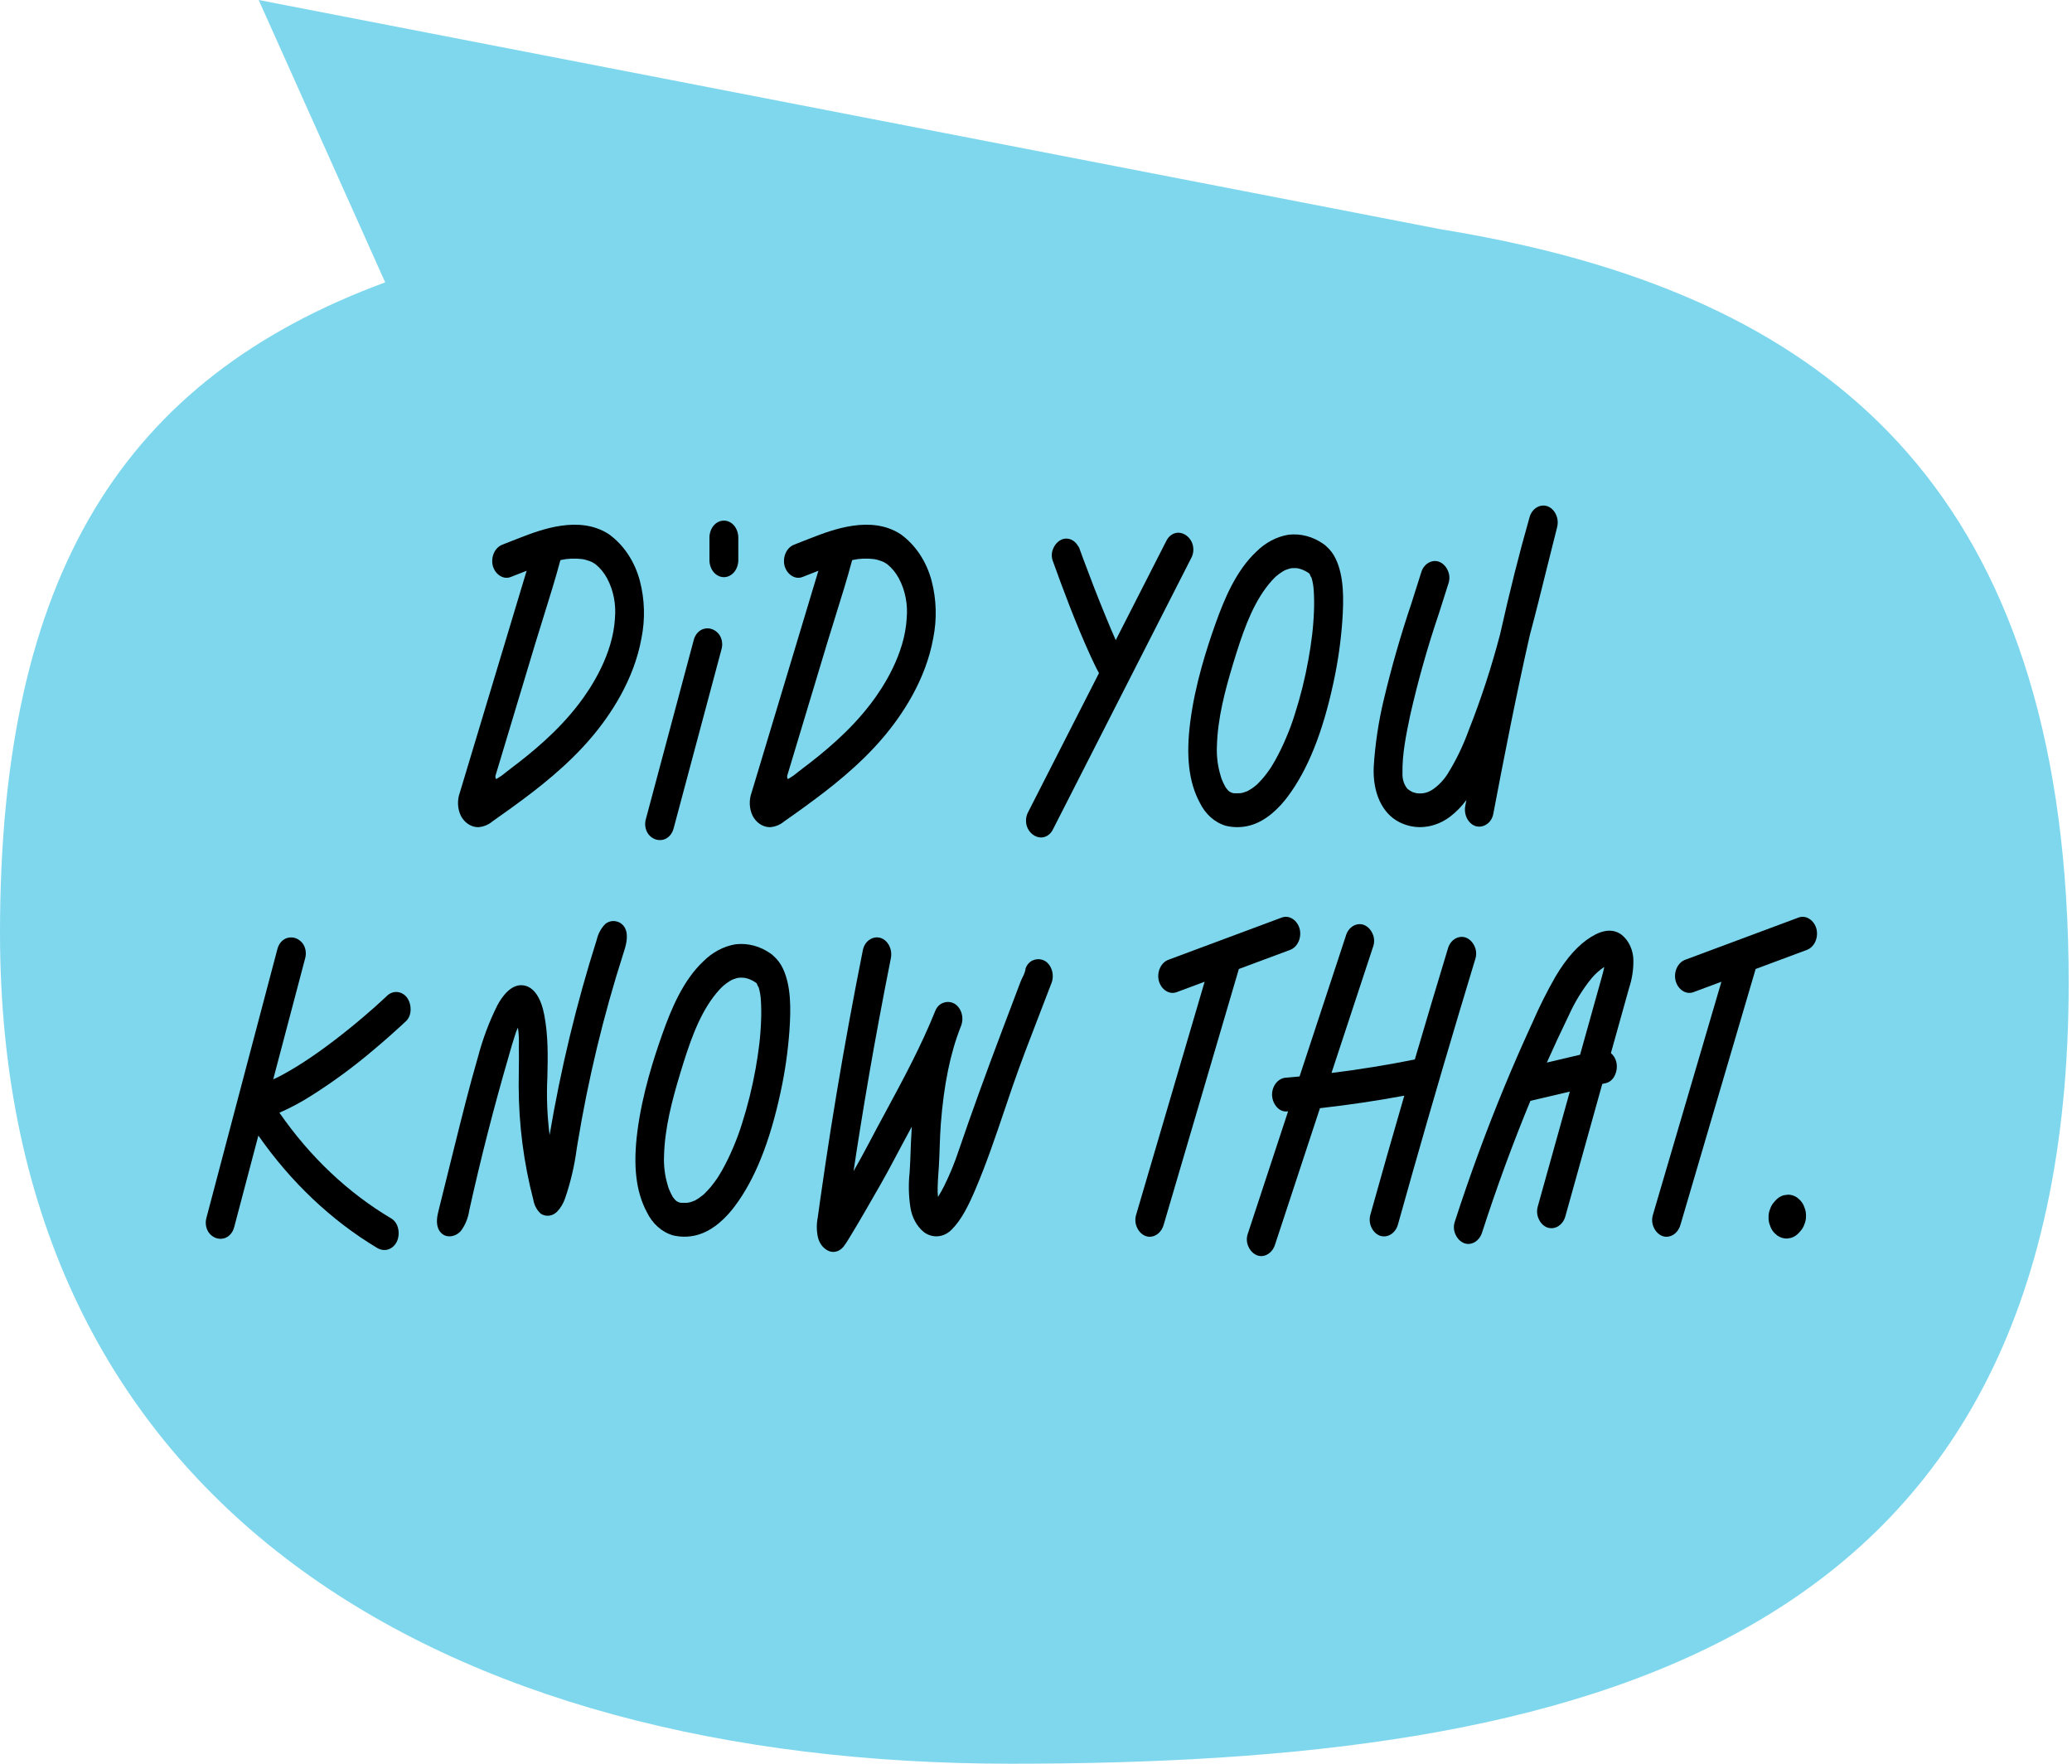 <?xml version="1.0" encoding="UTF-8"?>
<svg width="94px" height="80px" viewBox="0 0 94 80" version="1.1" xmlns="http://www.w3.org/2000/svg" xmlns:xlink="http://www.w3.org/1999/xlink">
    <title>Group</title>
    <g id="Symbols" stroke="none" stroke-width="1" fill="none" fill-rule="evenodd">
        <g id="mobiel/footer" transform="translate(-167, -115)">
            <g id="Group" transform="translate(167, 115)">
                <path d="M93.85,37.692 C93.85,11.636 73.709,0 47.985,0 C22.261,0 0,5.059 0,35.415 C0,56.937 10.15,65.539 24.662,68.859 L24.662,68.859 L24.668,68.86 C25.923,69.147 27.209,69.395 28.526,69.608 L82.114,80 L76.375,67.192 C88.236,62.819 93.85,53.949 93.85,37.692" id="Fill-1" fill="#7FD7EE" transform="translate(46.925, 40) rotate(-180) translate(-46.925, -40) "></path>
                <path d="M27.897,28.054 C27.957,27.418 27.833,26.778 27.543,26.235 C27.409,25.985 27.233,25.77 27.026,25.601 C26.973,25.563 26.918,25.528 26.861,25.497 C26.846,25.491 26.824,25.482 26.787,25.466 L26.739,25.446 C26.679,25.424 26.618,25.405 26.555,25.389 C26.524,25.382 26.492,25.374 26.459,25.367 L26.42,25.361 C26.088,25.317 25.752,25.332 25.424,25.405 C25.198,26.253 24.931,27.104 24.674,27.927 C24.544,28.341 24.414,28.756 24.289,29.172 L22.583,34.839 C22.55,34.949 22.516,35.058 22.483,35.167 C22.466,35.224 22.474,35.287 22.505,35.336 C22.503,35.332 22.525,35.331 22.561,35.31 C22.705,35.224 22.843,35.125 22.973,35.014 C23.036,34.964 23.098,34.914 23.162,34.867 C24.099,34.161 25.299,33.189 26.271,31.914 C26.837,31.173 27.801,29.686 27.898,28.054 L27.897,28.054 Z M29.102,28.945 C28.758,30.859 27.681,32.447 26.838,33.442 C25.744,34.734 24.418,35.762 23.265,36.599 C22.96,36.821 22.651,37.039 22.343,37.256 C22.153,37.414 21.928,37.506 21.696,37.519 C21.678,37.519 21.66,37.519 21.642,37.518 C21.339,37.496 21.064,37.303 20.906,37 C20.752,36.677 20.737,36.288 20.862,35.949 L23.892,25.889 C23.758,25.94 23.625,25.993 23.491,26.046 L23.165,26.174 C23.004,26.234 22.831,26.213 22.684,26.118 C22.522,26.019 22.402,25.846 22.351,25.641 C22.264,25.238 22.461,24.826 22.8,24.702 C22.919,24.656 23.038,24.608 23.157,24.561 C23.303,24.504 23.449,24.446 23.597,24.389 C24.535,24.027 26.281,23.356 27.621,24.23 C28.293,24.711 28.793,25.461 29.027,26.341 C29.249,27.186 29.275,28.085 29.102,28.945 L29.102,28.945 Z" id="Fill-4" fill="#000000"></path>
                <path d="M33.495,24.381 L33.495,25.412 C33.493,25.612 33.426,25.804 33.307,25.949 C33.186,26.094 33.021,26.177 32.847,26.179 L32.826,26.179 C32.657,26.173 32.497,26.093 32.377,25.953 C32.256,25.809 32.187,25.615 32.185,25.412 L32.185,24.38 C32.187,24.18 32.254,23.988 32.372,23.844 C32.494,23.699 32.659,23.616 32.833,23.614 C33.009,23.612 33.178,23.693 33.303,23.838 C33.424,23.983 33.493,24.178 33.495,24.381 M32.61,28.76 C32.756,28.948 32.803,29.217 32.73,29.458 L30.561,37.57 C30.497,37.829 30.318,38.027 30.092,38.086 C30.042,38.099 29.99,38.105 29.938,38.105 C29.744,38.106 29.557,38.013 29.423,37.848 C29.277,37.658 29.23,37.39 29.302,37.149 L31.471,29.037 C31.535,28.777 31.715,28.579 31.94,28.521 C32.184,28.457 32.438,28.548 32.61,28.76" id="Fill-6" fill="#000000"></path>
                <path d="M41.133,28.054 C41.193,27.418 41.069,26.778 40.779,26.235 C40.645,25.985 40.469,25.77 40.262,25.601 C40.209,25.563 40.154,25.528 40.097,25.497 C40.082,25.491 40.06,25.482 40.023,25.466 L39.975,25.446 C39.915,25.424 39.854,25.405 39.791,25.389 C39.76,25.382 39.728,25.374 39.695,25.367 L39.656,25.361 C39.324,25.317 38.988,25.332 38.66,25.405 C38.434,26.253 38.167,27.104 37.91,27.927 C37.78,28.341 37.65,28.756 37.525,29.172 L35.818,34.839 C35.786,34.949 35.752,35.058 35.719,35.167 C35.702,35.224 35.71,35.287 35.741,35.336 C35.739,35.332 35.761,35.331 35.797,35.31 C35.941,35.224 36.079,35.125 36.209,35.014 C36.272,34.964 36.334,34.914 36.398,34.867 C37.335,34.161 38.535,33.189 39.507,31.914 C40.073,31.173 41.037,29.686 41.134,28.054 L41.133,28.054 Z M42.338,28.945 C41.994,30.859 40.917,32.447 40.074,33.442 C38.98,34.734 37.654,35.762 36.501,36.599 C36.196,36.821 35.887,37.039 35.579,37.256 C35.389,37.414 35.164,37.506 34.932,37.519 C34.914,37.519 34.896,37.519 34.878,37.518 C34.575,37.496 34.3,37.303 34.142,37 C33.989,36.677 33.973,36.288 34.098,35.949 L37.128,25.889 C36.994,25.94 36.861,25.993 36.727,26.046 L36.401,26.174 C36.24,26.234 36.067,26.213 35.92,26.118 C35.758,26.019 35.638,25.846 35.587,25.641 C35.5,25.238 35.697,24.826 36.036,24.702 C36.155,24.656 36.274,24.608 36.393,24.561 C36.539,24.504 36.685,24.446 36.833,24.389 C37.771,24.027 39.517,23.356 40.857,24.23 C41.529,24.711 42.029,25.461 42.263,26.341 C42.485,27.186 42.511,28.085 42.338,28.945 L42.338,28.945 Z" id="Fill-8" fill="#000000"></path>
                <path d="M54.043,25.311 L47.77,37.618 C47.661,37.845 47.456,37.986 47.233,37.987 L47.224,37.987 C46.974,37.98 46.746,37.822 46.622,37.568 C46.514,37.339 46.522,37.06 46.641,36.84 L49.857,30.532 C49.71,30.264 49.58,29.984 49.458,29.718 C48.795,28.261 48.225,26.729 47.755,25.422 C47.696,25.248 47.705,25.053 47.779,24.887 C47.864,24.68 48.018,24.523 48.206,24.456 C48.474,24.37 48.758,24.497 48.909,24.769 C48.93,24.79 48.946,24.816 48.959,24.845 L48.966,24.865 L48.969,24.872 L49.014,24.997 C49.061,25.127 49.109,25.256 49.156,25.385 C49.498,26.306 49.811,27.11 50.114,27.844 L50.202,28.058 C50.335,28.381 50.471,28.713 50.618,29.035 L52.914,24.531 C53.026,24.303 53.235,24.162 53.46,24.162 C53.709,24.169 53.938,24.327 54.062,24.58 C54.17,24.809 54.164,25.089 54.043,25.311" id="Fill-10" fill="#000000"></path>
                <path d="M59.601,26.796 C59.59,26.596 59.557,26.4 59.502,26.211 C59.465,26.159 59.436,26.099 59.416,26.035 L59.394,26.01 L59.388,26.004 C59.3,25.942 59.207,25.89 59.109,25.849 C59.048,25.825 58.985,25.804 58.921,25.788 C58.893,25.784 58.855,25.777 58.833,25.772 C58.75,25.766 58.666,25.766 58.584,25.774 L58.582,25.774 C58.553,25.779 58.524,25.787 58.496,25.794 C58.452,25.806 58.408,25.82 58.365,25.837 C58.336,25.847 58.307,25.86 58.279,25.872 C58.245,25.89 58.214,25.908 58.183,25.928 C58.081,25.99 57.985,26.061 57.893,26.14 C57.851,26.177 57.782,26.245 57.71,26.324 C57.621,26.422 57.53,26.532 57.442,26.65 C56.743,27.582 56.334,28.817 55.942,30.106 C55.578,31.307 55.237,32.592 55.207,33.857 C55.188,34.304 55.244,34.751 55.372,35.173 L55.387,35.224 C55.402,35.285 55.423,35.344 55.449,35.401 C55.49,35.499 55.536,35.593 55.587,35.684 L55.604,35.714 L55.611,35.724 C55.637,35.761 55.664,35.795 55.693,35.828 L55.723,35.86 C55.733,35.868 55.744,35.878 55.755,35.887 L55.778,35.907 C55.79,35.912 55.801,35.916 55.811,35.923 C55.824,35.929 55.841,35.938 55.859,35.949 C55.884,35.958 55.906,35.966 55.928,35.971 C55.943,35.975 55.958,35.978 55.975,35.981 L55.983,35.981 C56.085,35.983 56.181,35.984 56.278,35.978 C56.292,35.975 56.311,35.971 56.332,35.967 C56.358,35.962 56.387,35.956 56.4,35.953 C56.456,35.937 56.513,35.916 56.568,35.893 C56.583,35.887 56.597,35.881 56.611,35.874 L56.67,35.84 C56.707,35.818 56.744,35.797 56.781,35.772 C56.846,35.729 56.909,35.682 56.969,35.631 C56.989,35.616 57.007,35.599 57.027,35.583 L57.074,35.535 C57.167,35.438 57.256,35.347 57.338,35.247 C57.446,35.116 57.544,34.978 57.635,34.848 L57.698,34.746 C57.746,34.669 57.793,34.591 57.837,34.512 C58.023,34.182 58.19,33.839 58.339,33.485 C58.49,33.136 58.623,32.778 58.737,32.411 C58.997,31.602 59.205,30.771 59.357,29.924 C59.427,29.542 59.486,29.153 59.531,28.768 L59.559,28.501 C59.566,28.421 59.573,28.342 59.579,28.263 C59.594,28.075 59.605,27.891 59.611,27.715 C59.623,27.409 59.62,27.102 59.601,26.796 M60.896,28.177 C60.828,29.116 60.694,30.047 60.495,30.961 C60.008,33.229 59.327,34.923 58.416,36.138 C58.054,36.62 57.463,37.238 56.706,37.442 C56.518,37.493 56.326,37.518 56.133,37.518 C55.96,37.518 55.787,37.498 55.617,37.458 C55.111,37.312 54.679,36.929 54.424,36.397 C53.933,35.471 53.797,34.311 53.998,32.746 C54.219,31.024 54.751,29.396 55.132,28.321 C55.538,27.175 56.076,25.887 56.99,25.028 C57.406,24.613 57.913,24.344 58.453,24.254 C59.012,24.19 59.573,24.34 60.052,24.682 C60.095,24.71 60.135,24.743 60.171,24.781 C60.346,24.931 60.49,25.123 60.596,25.345 C60.977,26.144 60.965,27.178 60.896,28.177" id="Fill-12" fill="#000000"></path>
                <path d="M70.644,23.903 C70.486,24.52 70.333,25.139 70.179,25.758 C69.931,26.759 69.675,27.794 69.404,28.805 C68.785,31.523 68.24,34.315 67.744,36.925 C67.707,37.116 67.602,37.281 67.458,37.379 C67.302,37.491 67.114,37.524 66.938,37.47 C66.597,37.352 66.394,36.941 66.478,36.536 C66.494,36.453 66.509,36.37 66.526,36.287 C66.308,36.581 66.056,36.838 65.777,37.05 C65.373,37.353 64.904,37.515 64.424,37.518 C64.094,37.518 63.766,37.438 63.464,37.281 C62.7,36.885 62.272,35.954 62.321,34.792 C62.384,33.762 62.537,32.742 62.775,31.747 C63.128,30.263 63.547,28.802 64.031,27.37 C64.178,26.912 64.325,26.454 64.467,25.994 C64.572,25.597 64.925,25.368 65.268,25.473 C65.448,25.536 65.597,25.682 65.682,25.878 C65.761,26.047 65.776,26.248 65.722,26.431 C65.578,26.891 65.431,27.351 65.284,27.811 C64.77,29.323 64.333,30.869 63.976,32.441 C63.794,33.314 63.607,34.212 63.626,35.078 C63.614,35.341 63.697,35.598 63.855,35.784 C63.921,35.834 63.99,35.878 64.06,35.917 C64.122,35.941 64.184,35.96 64.247,35.975 L64.289,35.982 C64.307,35.983 64.335,35.985 64.363,35.987 C64.587,36.003 64.811,35.939 65.005,35.804 C65.261,35.628 65.485,35.394 65.665,35.117 C66.049,34.502 66.371,33.838 66.626,33.138 L66.641,33.099 C67.194,31.699 67.665,30.256 68.052,28.781 C68.492,26.817 68.928,25.08 69.385,23.483 C69.487,23.083 69.842,22.851 70.187,22.957 C70.357,23.014 70.501,23.149 70.585,23.331 C70.67,23.504 70.691,23.711 70.644,23.903" id="Fill-14" fill="#000000"></path>
                <path d="M14.162,49.674 C13.684,49.982 13.188,50.248 12.676,50.471 C14.061,52.473 15.793,54.109 17.756,55.271 C17.904,55.361 18.014,55.52 18.058,55.708 C18.11,55.915 18.089,56.138 18,56.326 C17.883,56.559 17.669,56.701 17.438,56.699 C17.325,56.698 17.213,56.667 17.113,56.607 C15.035,55.361 13.199,53.624 11.721,51.508 L10.627,55.652 C10.564,55.912 10.386,56.111 10.161,56.17 C9.918,56.235 9.664,56.145 9.492,55.935 C9.344,55.746 9.296,55.477 9.367,55.234 L12.582,43.058 C12.644,42.798 12.823,42.599 13.048,42.54 C13.291,42.475 13.545,42.565 13.718,42.775 C13.866,42.964 13.913,43.233 13.842,43.475 L12.395,48.957 C12.443,48.935 12.49,48.914 12.536,48.893 C12.602,48.861 12.602,48.861 12.627,48.849 L12.652,48.836 C12.7,48.811 12.748,48.786 12.795,48.761 C12.902,48.704 13.008,48.645 13.112,48.585 C13.325,48.461 13.539,48.33 13.767,48.183 C14.204,47.9 14.651,47.583 15.137,47.214 C15.568,46.886 16.01,46.531 16.449,46.158 C16.854,45.815 17.176,45.527 17.525,45.201 C17.784,44.921 18.185,44.927 18.438,45.215 C18.57,45.38 18.639,45.601 18.627,45.827 C18.622,46.016 18.548,46.193 18.424,46.314 C17.954,46.753 17.473,47.18 16.994,47.582 C16.091,48.353 15.145,49.052 14.162,49.674" id="Fill-16" fill="#000000"></path>
                <path d="M28.28,43.246 L28.27,43.277 C27.375,46.072 26.682,48.951 26.2,51.882 L26.167,52.083 C26.066,52.859 25.889,53.619 25.638,54.348 C25.559,54.587 25.431,54.799 25.266,54.967 C25.064,55.164 24.781,55.201 24.547,55.061 C24.365,54.908 24.24,54.68 24.196,54.423 C23.761,52.754 23.536,51.02 23.531,49.275 C23.53,49.032 23.534,48.789 23.537,48.546 C23.542,48.215 23.547,47.872 23.54,47.538 L23.54,47.435 C23.55,47.16 23.536,46.884 23.498,46.612 C23.434,46.738 23.383,46.873 23.346,47.013 C23.334,47.052 23.325,47.084 23.316,47.109 C23.25,47.306 23.193,47.511 23.136,47.71 L23.07,47.94 C22.406,50.221 21.807,52.561 21.291,54.892 C21.24,55.246 21.105,55.576 20.9,55.844 C20.761,55.993 20.579,56.077 20.391,56.079 C20.369,56.079 20.347,56.077 20.325,56.075 C20.168,56.061 20.023,55.967 19.929,55.818 C19.746,55.518 19.843,55.126 19.895,54.916 L20.627,51.967 C20.957,50.642 21.297,49.272 21.684,47.941 C21.9,47.124 22.194,46.34 22.562,45.603 C22.77,45.214 23.204,44.58 23.793,44.702 C24.226,44.791 24.545,45.264 24.692,46.035 C24.875,46.994 24.854,47.937 24.833,48.849 C24.789,49.729 24.823,50.612 24.934,51.484 C25.442,48.471 26.156,45.511 27.07,42.632 C27.136,42.345 27.276,42.09 27.472,41.9 C27.617,41.79 27.793,41.752 27.962,41.794 C28.121,41.825 28.263,41.931 28.352,42.089 C28.539,42.445 28.384,42.928 28.28,43.246" id="Fill-18" fill="#000000"></path>
                <path d="M34.519,45.373 C34.508,45.173 34.475,44.977 34.419,44.788 C34.383,44.736 34.354,44.676 34.333,44.613 C34.326,44.604 34.319,44.595 34.312,44.586 L34.306,44.582 C34.218,44.519 34.124,44.467 34.027,44.426 C33.966,44.402 33.903,44.381 33.839,44.365 C33.811,44.361 33.773,44.354 33.75,44.35 C33.667,44.343 33.584,44.343 33.501,44.351 L33.499,44.351 C33.47,44.356 33.442,44.364 33.414,44.371 C33.37,44.383 33.326,44.398 33.282,44.414 C33.254,44.425 33.225,44.437 33.197,44.449 C33.163,44.467 33.132,44.486 33.1,44.505 C32.999,44.567 32.902,44.638 32.811,44.718 C32.768,44.754 32.7,44.822 32.628,44.901 C32.538,45 32.448,45.109 32.359,45.227 C31.66,46.159 31.251,47.394 30.86,48.684 C30.496,49.884 30.155,51.169 30.125,52.434 C30.106,52.881 30.162,53.328 30.29,53.75 L30.304,53.801 C30.32,53.862 30.341,53.921 30.367,53.978 C30.408,54.076 30.454,54.17 30.505,54.261 L30.521,54.291 L30.529,54.301 C30.555,54.338 30.582,54.372 30.611,54.406 L30.641,54.437 C30.651,54.445 30.662,54.455 30.673,54.464 L30.696,54.485 C30.708,54.489 30.719,54.493 30.729,54.5 C30.741,54.506 30.758,54.515 30.776,54.526 C30.802,54.535 30.823,54.543 30.845,54.548 C30.861,54.552 30.876,54.555 30.892,54.558 L30.901,54.558 C31.002,54.56 31.098,54.561 31.196,54.555 C31.209,54.552 31.229,54.548 31.249,54.544 C31.276,54.539 31.305,54.533 31.318,54.53 C31.374,54.514 31.431,54.493 31.486,54.47 C31.501,54.464 31.515,54.458 31.529,54.452 L31.587,54.418 C31.625,54.395 31.662,54.374 31.699,54.349 C31.763,54.306 31.826,54.259 31.887,54.209 C31.907,54.193 31.925,54.176 31.945,54.16 L31.991,54.112 C32.085,54.015 32.174,53.924 32.256,53.824 C32.363,53.693 32.462,53.555 32.553,53.425 L32.616,53.323 C32.664,53.246 32.71,53.168 32.755,53.089 C32.941,52.759 33.108,52.416 33.257,52.062 C33.407,51.714 33.541,51.355 33.655,50.989 C33.915,50.179 34.122,49.348 34.275,48.501 C34.344,48.119 34.403,47.73 34.449,47.345 L34.477,47.078 C34.484,46.998 34.491,46.919 34.497,46.84 C34.512,46.652 34.522,46.468 34.528,46.293 C34.541,45.986 34.538,45.679 34.519,45.373 M35.814,46.754 C35.746,47.693 35.612,48.624 35.413,49.538 C34.925,51.806 34.245,53.5 33.333,54.715 C32.971,55.197 32.381,55.815 31.623,56.019 C31.435,56.07 31.244,56.095 31.05,56.095 C30.877,56.095 30.705,56.075 30.534,56.035 C30.029,55.889 29.597,55.506 29.342,54.974 C28.851,54.048 28.715,52.888 28.916,51.323 C29.137,49.601 29.669,47.973 30.05,46.898 C30.456,45.752 30.994,44.464 31.908,43.605 C32.323,43.19 32.831,42.921 33.371,42.831 C33.93,42.767 34.491,42.917 34.97,43.259 C35.013,43.287 35.052,43.32 35.089,43.358 C35.263,43.508 35.408,43.7 35.514,43.922 C35.894,44.721 35.883,45.755 35.814,46.754" id="Fill-20" fill="#000000"></path>
                <path d="M47.684,44.639 C47.502,45.12 47.316,45.599 47.13,46.078 C46.725,47.126 46.305,48.21 45.932,49.291 C45.816,49.631 45.7,49.971 45.585,50.312 C45.174,51.527 44.75,52.784 44.239,53.977 C43.955,54.641 43.63,55.318 43.184,55.762 C42.829,56.135 42.305,56.184 41.905,55.881 C41.589,55.617 41.373,55.22 41.303,54.773 C41.222,54.249 41.209,53.714 41.266,53.187 C41.277,53.02 41.287,52.852 41.294,52.684 L41.3,52.525 C41.317,52.058 41.334,51.582 41.365,51.103 L41.312,51.202 C41.057,51.676 40.8,52.15 40.549,52.627 C40.17,53.35 39.758,54.061 39.359,54.749 L39.234,54.965 C39.011,55.349 38.781,55.745 38.543,56.129 L38.493,56.211 C38.427,56.326 38.353,56.434 38.274,56.537 C38.154,56.692 37.984,56.783 37.805,56.785 C37.757,56.785 37.71,56.779 37.663,56.767 C37.396,56.683 37.185,56.441 37.108,56.13 C37.042,55.828 37.039,55.513 37.101,55.21 C37.137,54.944 37.174,54.681 37.211,54.418 C37.287,53.877 37.366,53.337 37.447,52.797 C37.607,51.726 37.779,50.638 37.959,49.563 C38.312,47.445 38.712,45.266 39.147,43.087 C39.187,42.895 39.292,42.73 39.439,42.631 C39.593,42.522 39.779,42.49 39.953,42.544 C40.297,42.66 40.5,43.074 40.412,43.48 C40.224,44.424 40.043,45.363 39.875,46.27 C39.573,47.891 39.289,49.53 39.031,51.139 C38.925,51.799 38.821,52.464 38.723,53.123 C38.946,52.732 39.169,52.329 39.383,51.921 C39.645,51.419 39.913,50.923 40.182,50.426 C40.976,48.956 41.796,47.437 42.436,45.839 C42.508,45.666 42.639,45.538 42.796,45.486 C42.977,45.418 43.173,45.44 43.338,45.548 C43.641,45.762 43.748,46.216 43.581,46.581 C43.113,47.769 42.819,49.202 42.683,50.963 C42.655,51.323 42.642,51.691 42.63,52.047 C42.62,52.339 42.61,52.64 42.591,52.938 C42.585,53.024 42.58,53.11 42.573,53.197 C42.559,53.406 42.543,53.62 42.539,53.831 C42.533,53.985 42.538,54.14 42.553,54.293 C42.653,54.133 42.746,53.968 42.832,53.797 C43.087,53.284 43.308,52.748 43.491,52.194 C44.067,50.508 44.714,48.72 45.467,46.729 L46.297,44.536 C46.317,44.482 46.349,44.414 46.384,44.341 C46.446,44.229 46.492,44.108 46.523,43.98 L46.523,43.94 L46.537,43.902 C46.605,43.731 46.732,43.602 46.887,43.549 C47.07,43.478 47.271,43.5 47.44,43.608 C47.741,43.824 47.847,44.274 47.684,44.639" id="Fill-22" fill="#000000"></path>
                <path d="M58.515,43.091 L56.202,43.953 C56.201,43.958 56.2,43.964 56.198,43.969 L52.794,55.548 C52.706,55.872 52.453,56.093 52.163,56.099 C52.105,56.099 52.047,56.09 51.992,56.072 C51.815,56.011 51.668,55.868 51.583,55.677 C51.502,55.506 51.485,55.304 51.538,55.118 L54.65,44.531 L53.379,45.004 C53.217,45.063 53.042,45.041 52.894,44.944 C52.736,44.844 52.618,44.674 52.568,44.471 C52.478,44.066 52.677,43.65 53.019,43.53 L58.154,41.617 C58.316,41.559 58.491,41.581 58.639,41.678 C58.798,41.777 58.916,41.948 58.966,42.151 C59.056,42.555 58.857,42.971 58.515,43.091" id="Fill-24" fill="#000000"></path>
                <path d="M66.936,43.478 C66.669,44.36 66.404,45.241 66.14,46.123 C65.215,49.22 64.302,52.385 63.424,55.53 C63.319,55.928 62.966,56.16 62.621,56.057 C62.447,55.997 62.301,55.858 62.216,55.67 C62.134,55.498 62.116,55.293 62.167,55.105 C62.415,54.216 62.665,53.328 62.918,52.441 C63.179,51.526 63.442,50.612 63.708,49.698 C62.443,49.933 61.158,50.123 59.882,50.266 L57.852,56.431 C57.762,56.749 57.512,56.967 57.226,56.976 C57.167,56.976 57.109,56.967 57.052,56.948 C56.869,56.885 56.717,56.734 56.633,56.534 C56.555,56.365 56.544,56.167 56.6,55.988 L58.437,50.409 L58.374,50.414 C58.209,50.425 58.047,50.354 57.928,50.219 C57.792,50.072 57.712,49.865 57.708,49.648 C57.715,49.233 57.997,48.896 58.352,48.881 C58.553,48.864 58.755,48.846 58.957,48.827 L61.053,42.461 C61.16,42.067 61.511,41.839 61.853,41.944 C62.036,42.008 62.187,42.158 62.272,42.359 C62.349,42.527 62.361,42.726 62.305,42.905 L60.406,48.667 C61.671,48.512 62.941,48.306 64.186,48.056 C64.689,46.343 65.192,44.657 65.682,43.044 C65.785,42.646 66.14,42.415 66.484,42.522 C66.662,42.584 66.811,42.729 66.896,42.923 C66.976,43.093 66.99,43.294 66.936,43.478" id="Fill-26" fill="#000000"></path>
                <path d="M72.782,43.859 C72.573,43.996 72.381,44.166 72.212,44.364 C71.797,44.873 71.444,45.448 71.164,46.071 C70.833,46.751 70.501,47.464 70.175,48.196 L71.683,47.842 L72.656,44.361 C72.703,44.193 72.747,44.034 72.78,43.869 L72.782,43.859 Z M73.909,44.805 L73.081,47.769 C73.204,47.867 73.292,48.014 73.33,48.182 C73.376,48.393 73.345,48.617 73.247,48.801 C73.163,48.968 73.023,49.087 72.861,49.127 L72.69,49.167 L71.019,55.158 C70.914,55.557 70.56,55.789 70.216,55.685 C70.041,55.626 69.895,55.487 69.811,55.298 C69.728,55.127 69.71,54.922 69.761,54.734 L71.218,49.513 L69.43,49.932 C68.641,51.838 67.906,53.838 67.246,55.878 C67.157,56.197 66.906,56.416 66.62,56.425 C66.561,56.425 66.503,56.415 66.446,56.397 C66.264,56.333 66.112,56.184 66.028,55.985 C65.95,55.816 65.937,55.617 65.993,55.436 C66.678,53.319 67.445,51.234 68.273,49.237 C68.638,48.356 69.025,47.469 69.422,46.601 L69.526,46.373 C69.837,45.658 70.185,44.966 70.566,44.299 C71.082,43.437 71.593,42.867 72.174,42.503 C72.723,42.159 73.191,42.123 73.562,42.396 C73.9,42.661 74.102,43.107 74.102,43.583 C74.104,44.001 74.038,44.415 73.909,44.805 L73.909,44.805 Z" id="Fill-28" fill="#000000"></path>
                <path d="M81.959,43.091 L79.647,43.953 C79.646,43.958 79.644,43.964 79.643,43.969 L76.239,55.548 C76.151,55.872 75.897,56.093 75.608,56.099 C75.549,56.099 75.492,56.09 75.437,56.072 C75.26,56.011 75.113,55.868 75.027,55.677 C74.947,55.506 74.93,55.304 74.983,55.118 L78.095,44.531 L76.824,45.004 C76.662,45.063 76.487,45.041 76.339,44.944 C76.181,44.844 76.063,44.674 76.013,44.471 C75.922,44.066 76.122,43.65 76.464,43.53 L81.599,41.617 C81.761,41.559 81.936,41.581 82.084,41.678 C82.243,41.777 82.361,41.948 82.411,42.151 C82.501,42.555 82.302,42.971 81.959,43.091" id="Fill-30" fill="#000000"></path>
                <path d="M81.865,54.775 C81.914,54.895 81.937,55.027 81.933,55.16 C81.935,55.284 81.912,55.406 81.865,55.517 C81.827,55.638 81.766,55.746 81.685,55.833 L81.63,55.897 C81.53,56.014 81.406,56.099 81.27,56.144 L81.236,56.152 L81.073,56.179 L81.062,56.179 C80.914,56.18 80.768,56.135 80.639,56.048 L80.613,56.027 L80.504,55.93 C80.413,55.839 80.343,55.722 80.301,55.59 C80.251,55.471 80.228,55.338 80.234,55.205 C80.231,55.082 80.254,54.96 80.301,54.849 C80.338,54.729 80.4,54.62 80.48,54.532 L80.535,54.468 C80.635,54.351 80.76,54.266 80.896,54.222 L80.928,54.214 L81.116,54.188 C81.26,54.188 81.402,54.232 81.526,54.317 L81.553,54.338 L81.661,54.436 C81.752,54.527 81.822,54.644 81.865,54.775" id="Fill-32" fill="#000000"></path>
            </g>
        </g>
    </g>
</svg>